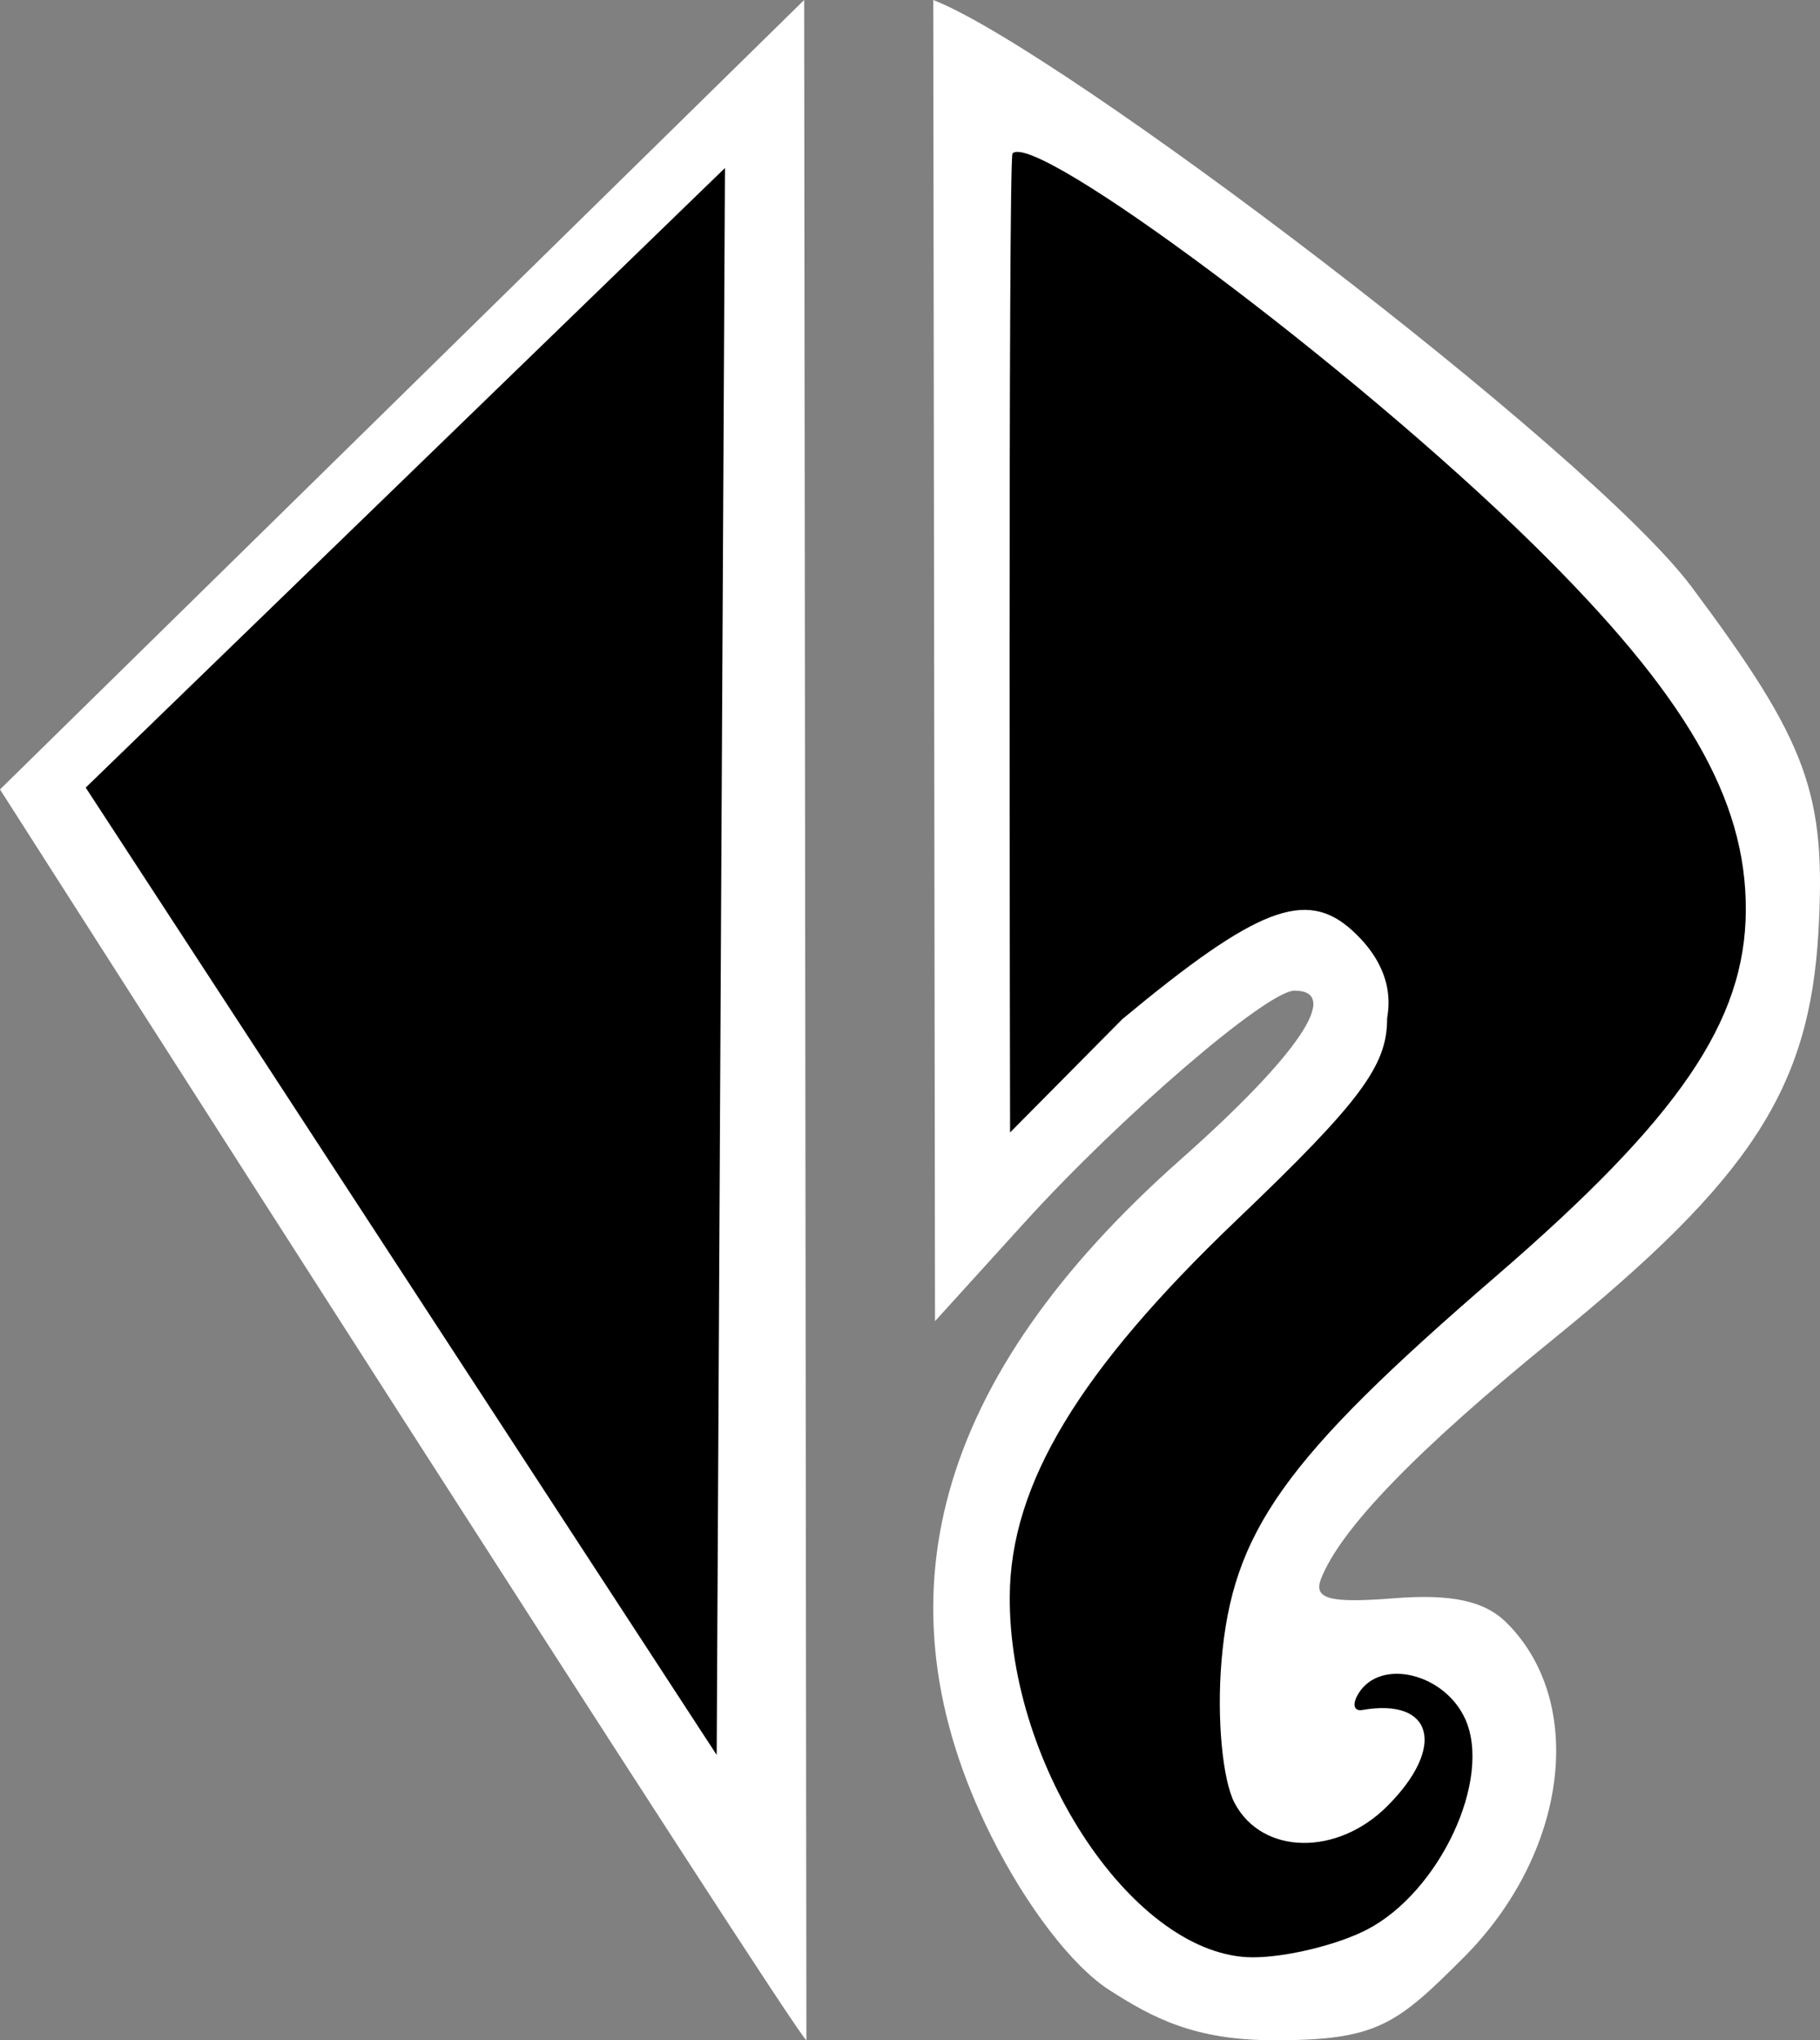 <?xml version="1.0" encoding="UTF-8" standalone="no"?>
<svg
   version="1.1"
   id="Layer_1"
   x="0px"
   y="0px"
   width="446.06"
   height="500"
   viewBox="0 0 446.06 500"
   sodipodi:docname="C.svg"
   inkscape:version="1.1.1 (3bf5ae0d25, 2021-09-20)"
   xmlns:inkscape="http://www.inkscape.org/namespaces/inkscape"
   xmlns:sodipodi="http://sodipodi.sourceforge.net/DTD/sodipodi-0.dtd"
   xmlns="http://www.w3.org/2000/svg"
   xmlns:svg="http://www.w3.org/2000/svg">
  <rect x="0" y="0" width="446.06" height="500" fill="#808080" stroke="none"/>
  <defs
     id="defs27" />
  <sodipodi:namedview
     id="namedview25"
     pagecolor="#ffffff"
     bordercolor="#666666"
     borderopacity="1.0"
     inkscape:pageshadow="2"
     inkscape:pageopacity="0.0"
     inkscape:pagecheckerboard="0"
     showgrid="false"
     inkscape:zoom="15.64"
     inkscape:cx="22.283"
     inkscape:cy="25.001"
     inkscape:window-width="1920"
     inkscape:window-height="986"
     inkscape:window-x="-11"
     inkscape:window-y="-11"
     inkscape:window-maximized="1"
     inkscape:current-layer="Layer_1" />
  <path
     style="fill:#ffffff;stroke-width:9.998"
     d="M 197.64,499.99 C 195.73,499.97 0,193.47 0,193.47 L 197.09,0 m 31.64,0 c 30.93,11.968 160.95,110.45 185.91,143.89 28.41,38.08 32.98,50.52 31.03,84.54 -2.19,38.36 -16.59,60.47 -64.9,99.68 -33.44,27.16 -52.33,46.66 -57.03,58.9 -1.85,4.84 2.22,5.93 17.75,4.69 14.25,-1.13 22.41,0.6 27.84,6.07 19.61,19.63 14.81,56.54 -10.67,82.02 -16.4,16.4 -21.21,20.28 -46.53,20.21 -19.4,0 -29.63,-5.49 -40.23,-12.29 v 0 c -9.07,-5.8 -20.33,-20.48 -28.94,-37.69 C 213.97,392 229.19,337.5 289.27,284.24 c 28.95,-25.64 39.61,-41.46 28,-41.46 -6.72,0 -42.57,30.79 -66.26,56.92 l -21.85,24.08"
     id="path2" />
  <path
     d="m 334.96,472.93 c 17.9,-9.24 30.83,-36.97 24.13,-51.69 -5.1,-11.19 -20.75,-14.94 -26.12,-6.25 -1.62,2.61 -1.22,4.44 0.9,4.08 17.44,-3.03 20.6,9.11 6.13,23.56 -12.3,12.3 -30.62,11.97 -37.38,-0.7 -2.99,-5.57 -4.41,-20.76 -3.26,-34.66 2.65,-31.89 15.27,-49.62 67.24,-94.46 44.98,-38.82 61.17,-62.54 61.28,-89.79 0.1,-27.28 -14.73,-52.84 -52.01,-89.52 C 330.59,89.012 253.72,32.044 248.16,37.602 c -1.12,1.13 -0.6,239.928 -0.6,239.928 l 27.54,-27.8 c 32.93,-27.33 44.95,-31.98 56.25,-21.76 11.65,10.55 8.61,20.5 8.61,21.8 0,11.45 -6.68,20.38 -36.78,49.13 -38.74,37 -55.52,64.81 -55.7,92.28 -0.3,42.22 30.88,88.5 59.59,88.5 8.17,0 20.7,-3.04 27.87,-6.75 z M 177.68,41.172 21.006,193.02 175.65,430.08 Z"
     id="path4"
     style="stroke-width:9.998" />
</svg>
